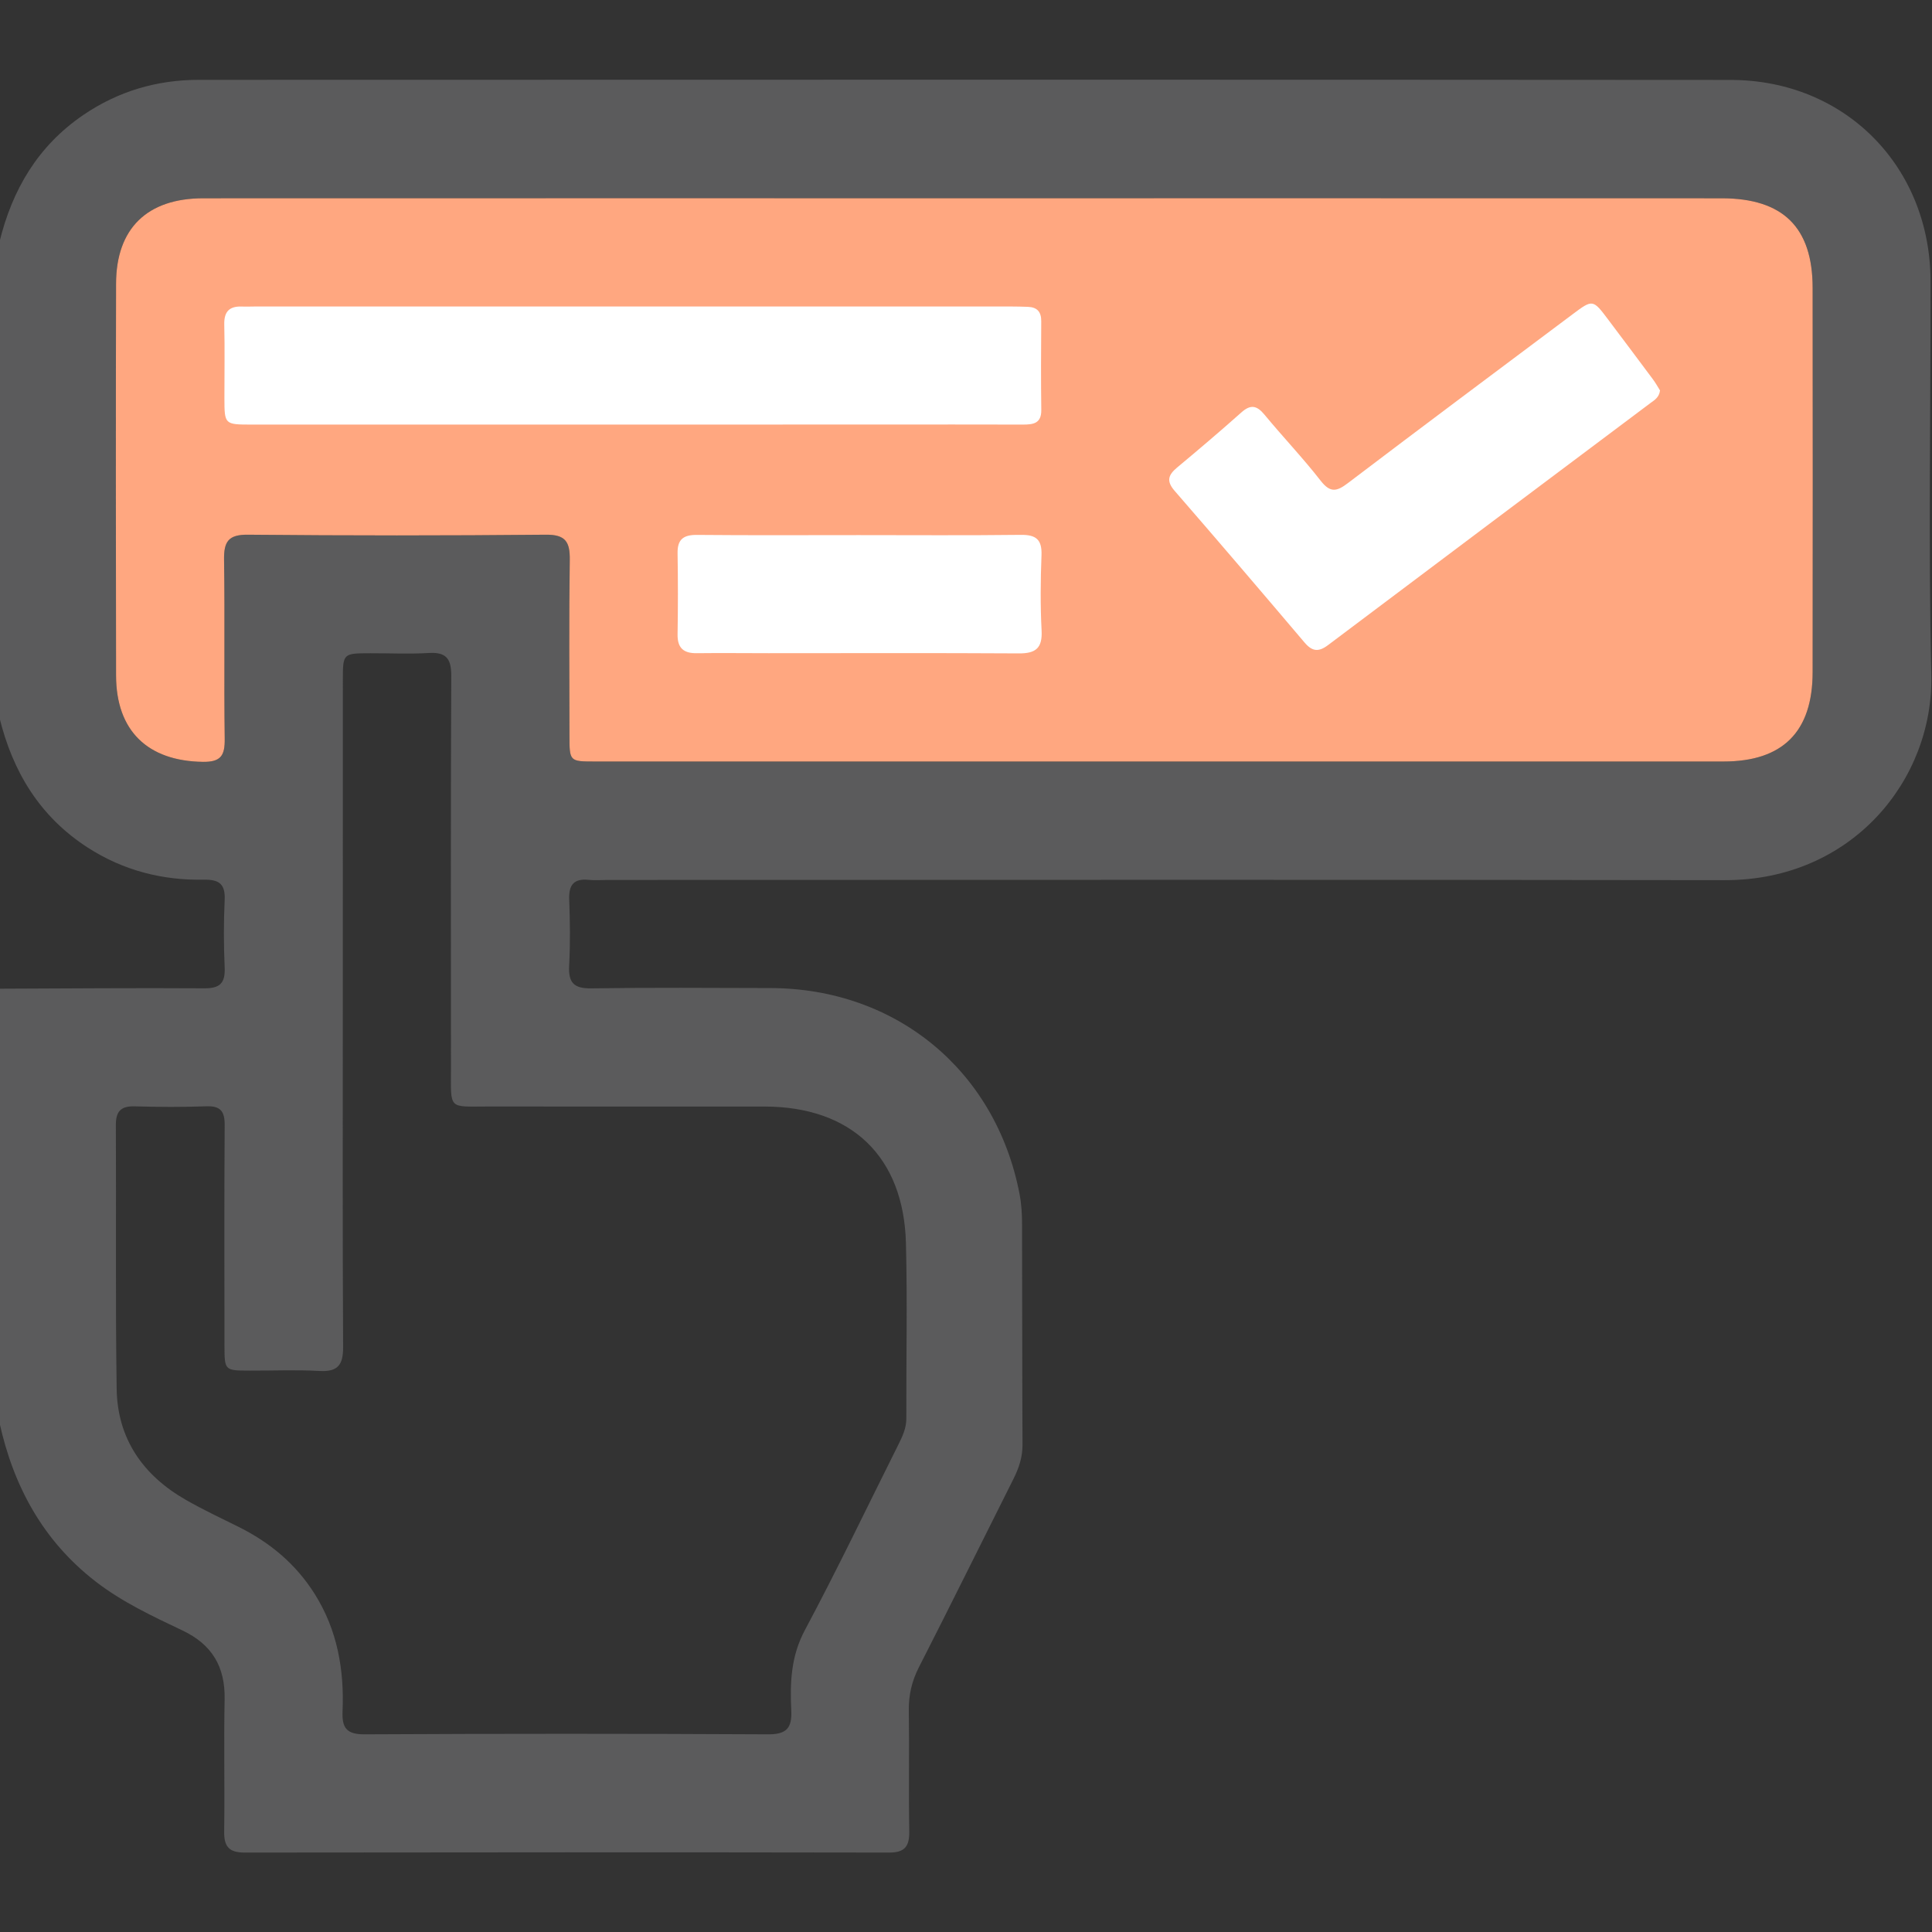 <svg width="512" height="512" viewBox="0 0 512 512" fill="none" xmlns="http://www.w3.org/2000/svg">
<rect x="0" y="0" width="512" height="512" fill="#333333" stroke="none"/>
<g clip-path="url(#clip0_779_1109)">
<g clip-path="url(#clip1_779_1109)">
<path d="M-0.164 64.223C3.212 50.304 10.031 38.668 22.095 30.461C31.33 24.175 41.578 21.159 52.668 21.159C188.011 21.133 323.354 21.079 458.684 21.186C489.003 21.213 511.569 44.192 511.609 74.498C511.662 109.288 511.022 144.092 511.809 178.868C512.45 206.599 490.818 233.302 457.122 233.248C358.411 233.088 259.686 233.195 160.974 233.195C159.306 233.195 157.625 233.342 155.983 233.168C152.007 232.781 150.699 234.556 150.846 238.413C151.073 244.231 151.139 250.076 150.832 255.881C150.592 260.405 152.047 262.006 156.731 261.926C172.544 261.686 188.358 261.806 204.172 261.846C237.534 261.926 263.943 283.758 270.202 316.48C270.695 319.069 270.855 321.764 270.855 324.42C270.922 343.89 270.869 363.373 270.976 382.844C270.989 386.14 270.041 389.009 268.6 391.878C260.233 408.532 251.986 425.253 243.512 441.854C241.63 445.537 240.79 449.207 240.843 453.317C241.003 463.967 240.776 474.629 240.963 485.278C241.03 489.255 239.842 490.963 235.612 490.95C178.683 490.856 121.741 490.87 64.812 490.95C60.635 490.95 59.34 489.322 59.407 485.305C59.581 473.655 59.287 461.992 59.527 450.355C59.701 441.721 56.204 435.809 48.344 432.086C40.391 428.309 32.384 424.559 25.338 419.115C11.393 408.319 3.546 393.853 -0.164 376.892C-0.164 338.605 -0.164 300.306 -0.164 262.02C17.945 261.953 36.054 261.793 54.149 261.913C58.3 261.94 59.714 260.525 59.541 256.428C59.274 250.463 59.26 244.458 59.541 238.493C59.741 234.249 58.033 233.048 54.016 233.128C42.98 233.328 32.651 230.673 23.269 224.628C10.552 216.434 3.359 204.517 -0.164 190.091C-0.164 148.135 -0.164 106.179 -0.164 64.223ZM255.589 52.533C188.345 52.533 121.113 52.52 53.869 52.546C39.016 52.546 30.782 60.526 30.756 75.179C30.676 109.795 30.689 144.412 30.756 179.028C30.782 193.708 39.163 201.688 53.762 201.901C58.58 201.968 59.607 200.193 59.554 195.803C59.34 179.989 59.621 164.176 59.38 148.375C59.314 143.558 60.475 141.649 65.733 141.703C92.022 141.956 118.324 141.956 144.627 141.703C149.912 141.649 151.059 143.625 150.992 148.415C150.766 163.895 150.899 179.375 150.912 194.855C150.912 201.795 150.926 201.808 157.678 201.808C257.377 201.808 357.063 201.821 456.762 201.808C472.455 201.808 480.356 193.921 480.369 178.134C480.409 144.185 480.409 110.222 480.369 76.273C480.356 60.246 472.509 52.56 456.308 52.546C389.411 52.52 322.5 52.533 255.589 52.533ZM90.847 267.624C90.847 297.423 90.767 327.222 90.928 357.021C90.954 361.745 89.5 363.6 84.642 363.32C78.504 362.973 72.325 363.253 66.173 363.227C59.527 363.213 59.501 363.2 59.487 356.594C59.474 337.111 59.407 317.641 59.541 298.157C59.567 294.541 58.46 293.046 54.696 293.18C48.384 293.407 42.045 293.38 35.72 293.193C32.064 293.086 30.689 294.488 30.703 298.144C30.823 321.444 30.569 344.758 30.916 368.058C31.116 381.309 37.922 391.024 49.319 397.523C53.802 400.072 58.473 402.287 63.09 404.569C71.484 408.719 78.41 414.457 83.428 422.464C89.42 432.006 91.248 442.535 90.781 453.544C90.594 457.988 91.915 459.643 96.653 459.616C132.283 459.429 167.9 459.429 203.531 459.616C208.455 459.643 209.923 457.948 209.696 453.264C209.336 445.964 209.603 438.905 213.313 431.979C221.933 415.845 229.834 399.311 238.027 382.937C239.148 380.708 240.202 378.493 240.189 375.864C240.136 360.384 240.483 344.891 240.082 329.424C239.482 306.458 225.563 293.26 202.597 293.247C178.296 293.233 153.982 293.273 129.681 293.233C118.645 293.22 119.512 294.354 119.512 282.984C119.499 248.355 119.432 213.725 119.592 179.108C119.606 174.584 118.271 172.77 113.627 173.05C108.489 173.357 103.312 173.103 98.147 173.117C90.888 173.13 90.861 173.143 90.861 180.229C90.847 209.361 90.847 238.493 90.847 267.624Z" fill="#5B5B5C"/>
<path d="M255.589 52.533C188.345 52.533 121.113 52.52 53.869 52.546C39.016 52.546 30.782 60.526 30.756 75.179C30.676 109.795 30.689 144.412 30.756 179.028C30.782 193.708 39.163 201.688 53.762 201.901C58.58 201.968 59.607 200.193 59.554 195.803C59.34 179.989 59.621 164.176 59.38 148.375C59.314 143.558 60.475 141.649 65.733 141.703C92.022 141.956 118.324 141.956 144.627 141.703C149.912 141.649 151.059 143.625 150.992 148.415C150.766 163.895 150.899 179.375 150.912 194.855C150.912 201.795 150.926 201.808 157.678 201.808C257.377 201.808 357.063 201.821 456.762 201.808C472.455 201.808 480.356 193.921 480.369 178.134C480.409 144.185 480.409 110.222 480.369 76.273C480.356 60.246 472.509 52.56 456.308 52.546C389.411 52.52 322.5 52.533 255.589 52.533Z" fill="#FFA780"/>
<path d="M168.153 112.518C134.351 112.518 100.561 112.518 66.759 112.518C59.499 112.518 59.486 112.505 59.473 105.485C59.459 98.987 59.593 92.501 59.433 86.002C59.353 82.532 60.821 81.105 64.157 81.238C65.318 81.291 66.492 81.225 67.653 81.225C134.417 81.225 201.168 81.225 267.932 81.225C269.427 81.225 270.921 81.265 272.429 81.318C274.871 81.411 275.966 82.666 275.939 85.148C275.885 92.968 275.845 100.801 275.952 108.621C276.006 112.265 273.79 112.518 271.041 112.518C258.724 112.478 246.407 112.505 234.076 112.505C212.097 112.518 190.132 112.518 168.153 112.518Z" fill="white"/>
<path d="M439.921 103.47C439.695 105.312 438.48 106.006 437.426 106.78C408.935 128.158 380.417 149.51 351.966 170.941C349.404 172.876 347.736 172.65 345.707 170.261C334.297 156.809 322.847 143.384 311.278 130.066C309.049 127.491 309.583 125.876 311.931 123.914C317.683 119.124 323.395 114.266 328.986 109.288C331.442 107.1 333.083 107.447 335.111 109.902C339.982 115.801 345.293 121.365 349.991 127.397C352.54 130.667 354.248 130.28 357.21 128.025C376.961 113.025 396.844 98.199 416.688 83.333C422.106 79.276 422.119 79.276 426.256 84.787C430.153 89.978 434.063 95.17 437.933 100.374C438.72 101.415 439.361 102.563 439.921 103.47Z" fill="white"/>
<path d="M227.579 141.81C241.885 141.81 256.19 141.917 270.496 141.743C274.539 141.69 276.168 142.958 276.007 147.148C275.754 153.794 275.687 160.466 276.034 167.098C276.274 171.769 274.473 173.184 270.016 173.157C247.89 173.024 225.764 173.104 203.652 173.104C197.326 173.104 191.014 173.024 184.689 173.104C181.179 173.157 179.498 171.756 179.565 168.086C179.685 160.933 179.685 153.78 179.565 146.628C179.498 142.958 181.086 141.73 184.689 141.757C198.968 141.89 213.273 141.81 227.579 141.81Z" fill="white"/>
</g>
</g>
<defs>
<clipPath id="clip0_779_1109">
<rect width="512" height="512" fill="white"/>
</clipPath>
<clipPath id="clip1_779_1109">
<rect width="512" height="469.831" fill="white" transform="translate(-0.164 21.119)"/>
</clipPath>
</defs>
</svg>
